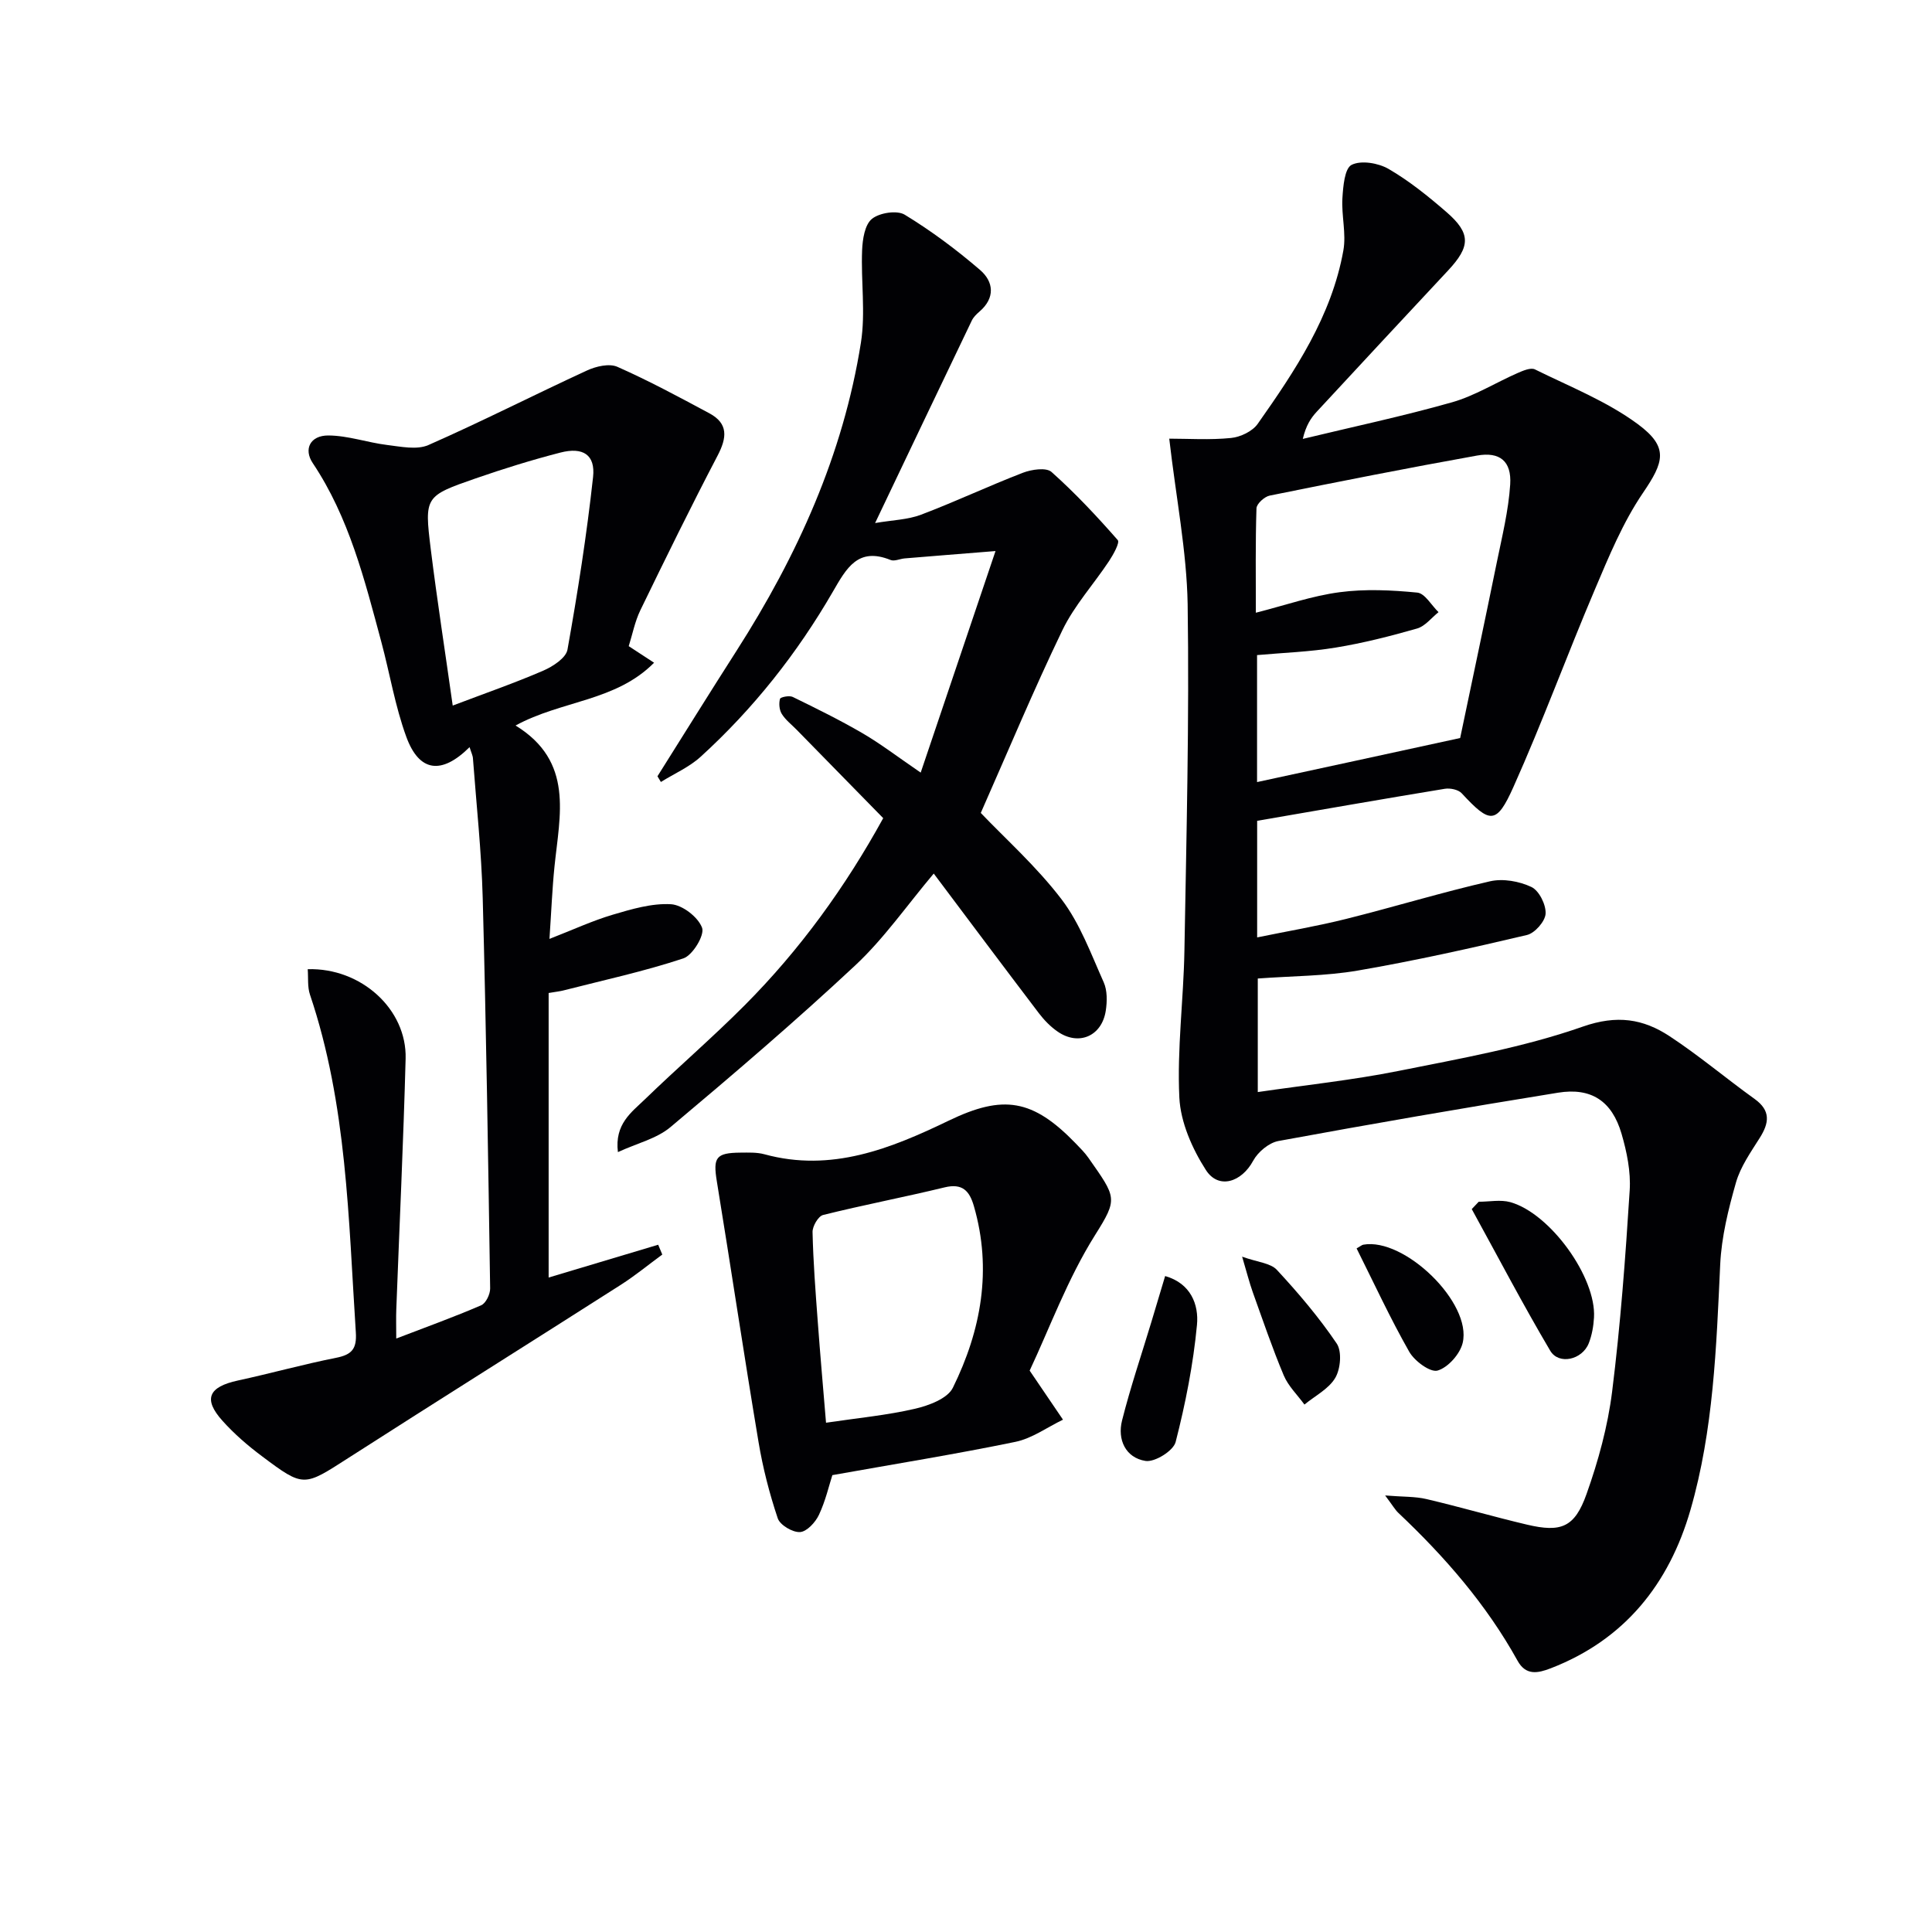 <svg enable-background="new 0 0 400 400" viewBox="0 0 400 400" xmlns="http://www.w3.org/2000/svg"><g fill="#010104"><path d="m242.08 90.82c3.95 0 8.4.3 12.78-.14 1.95-.19 4.44-1.37 5.53-2.92 7.77-11.03 15.3-22.29 17.74-35.91.62-3.47-.41-7.2-.2-10.79.15-2.45.45-6.19 1.91-6.93 1.97-.99 5.54-.38 7.66.85 4.28 2.49 8.22 5.67 11.98 8.93 5.08 4.41 4.98 7.11.33 12.09-9.09 9.73-18.16 19.48-27.2 29.25-1.22 1.32-2.22 2.83-2.88 5.62 10.31-2.49 20.71-4.69 30.9-7.58 4.71-1.34 9.02-4.06 13.56-6.05 1.12-.49 2.73-1.19 3.6-.76 7.23 3.57 14.92 6.61 21.33 11.35 6.46 4.79 5.37 7.85 1.01 14.26-4.13 6.08-7.01 13.08-9.9 19.89-5.78 13.58-10.85 27.47-16.88 40.93-3.52 7.87-4.86 7.66-10.72 1.33-.7-.76-2.38-1.11-3.49-.93-12.91 2.12-25.79 4.38-38.86 6.63v24.14c6.27-1.29 12.39-2.32 18.39-3.82 9.97-2.49 19.82-5.51 29.84-7.8 2.67-.61 6.04-.01 8.55 1.18 1.59.75 3.04 3.66 2.94 5.52-.08 1.59-2.23 4.04-3.86 4.42-11.6 2.74-23.26 5.34-35 7.36-6.67 1.15-13.55 1.12-20.73 1.65v23.51c9.88-1.45 19.61-2.47 29.16-4.38 12.83-2.57 25.85-4.87 38.13-9.17 7.1-2.48 12.49-1.61 17.96 1.98 6.09 4 11.69 8.74 17.62 13 3.38 2.43 3.01 4.97 1.05 8.07-1.86 2.95-3.97 5.94-4.91 9.21-1.58 5.53-3 11.27-3.27 16.99-.8 17.12-1.38 34.28-6.16 50.82-4.42 15.29-13.6 26.86-28.92 32.78-2.67 1.03-5.15 1.56-6.88-1.57-6.44-11.63-15.05-21.51-24.66-30.59-.69-.65-1.17-1.52-2.75-3.62 3.69.3 6.21.19 8.57.75 6.95 1.63 13.81 3.64 20.76 5.28 7.1 1.68 9.91.6 12.37-6.34 2.43-6.83 4.39-13.99 5.29-21.17 1.73-13.83 2.76-27.76 3.64-41.68.25-3.87-.59-7.97-1.69-11.74-1.98-6.76-6.26-9.6-13.14-8.49-19.33 3.12-38.63 6.46-57.88 10-1.98.36-4.27 2.28-5.25 4.1-2.39 4.43-7.16 6-9.79 1.9-2.83-4.41-5.24-9.88-5.49-15-.49-10.07.87-20.22 1.05-30.35.42-23.93 1.02-47.87.67-71.8-.2-11-2.4-21.99-3.81-34.26zm60.23 61.98c2.41-11.53 5.06-23.97 7.6-36.43 1.09-5.33 2.41-10.67 2.76-16.07.31-4.82-2.15-6.82-6.87-5.98-14.35 2.57-28.65 5.4-42.93 8.29-1.08.22-2.7 1.69-2.73 2.63-.23 7.1-.13 14.21-.13 21.62 6.12-1.56 11.66-3.5 17.35-4.25 5.28-.7 10.75-.44 16.07.08 1.59.16 2.94 2.64 4.4 4.05-1.47 1.17-2.78 2.92-4.45 3.39-5.55 1.59-11.18 3.02-16.88 3.95-5.34.88-10.79 1.06-16.24 1.55v26.29c13.69-2.95 27.06-5.86 42.05-9.12z"/><path d="m97.22 154.69c-5.85 5.8-10.45 5.11-13.1-2.14-2.32-6.34-3.42-13.13-5.18-19.68-3.45-12.82-6.66-25.73-14.2-37.01-1.91-2.86-.53-5.72 3.25-5.7 4.06.02 8.1 1.47 12.18 1.97 2.83.34 6.14 1.06 8.53.01 11.07-4.87 21.85-10.38 32.84-15.44 1.86-.86 4.61-1.5 6.29-.75 6.49 2.87 12.76 6.25 19.02 9.61 3.98 2.13 3.66 5.06 1.72 8.77-5.53 10.57-10.79 21.3-16 32.03-1.13 2.34-1.63 4.99-2.4 7.42 1.72 1.13 3.2 2.09 5.25 3.43-7.95 8.03-19.14 7.79-28.68 13 12.14 7.45 9.14 18.54 8.06 29.21-.47 4.61-.65 9.26-1.04 14.97 4.91-1.91 8.91-3.77 13.1-5.01 3.92-1.16 8.09-2.4 12.06-2.17 2.36.14 5.63 2.67 6.44 4.88.56 1.52-1.95 5.69-3.87 6.33-8.13 2.7-16.56 4.52-24.88 6.65-.63.16-1.28.23-3.02.52v58.91c7.06-2.11 14.87-4.45 22.68-6.79.28.68.57 1.35.85 2.03-2.86 2.1-5.61 4.36-8.59 6.27-18.78 11.99-37.66 23.82-56.41 35.85-9.24 5.93-9.2 6.15-17.89-.37-2.92-2.18-5.73-4.61-8.16-7.32-4.05-4.5-2.91-7.03 3.18-8.35 6.8-1.47 13.51-3.35 20.33-4.7 3.23-.64 4.32-1.82 4.09-5.27-1.53-23.53-1.83-47.2-9.49-69.91-.55-1.62-.33-3.5-.47-5.28 11.08-.32 20.54 8.31 20.27 18.52-.46 17.29-1.28 34.58-1.93 51.86-.07 1.8-.01 3.6-.01 6.09 6.25-2.4 11.99-4.47 17.59-6.89.97-.42 1.87-2.3 1.85-3.49-.41-26.96-.82-53.91-1.54-80.86-.26-9.62-1.3-19.22-2.02-28.83-.02-.6-.33-1.18-.7-2.37zm-3.49-8.61c6.77-2.57 12.86-4.68 18.75-7.23 1.98-.86 4.7-2.62 5.01-4.35 2.12-11.86 3.99-23.78 5.3-35.75.5-4.6-2.09-6.25-6.76-5.05-5.91 1.52-11.76 3.34-17.53 5.34-10.54 3.66-10.65 3.78-9.32 14.62 1.32 10.65 2.98 21.25 4.55 32.42z"/><path d="m136.12 160.72c5.46-8.67 10.86-17.38 16.39-26.01 12.57-19.65 22.06-40.58 25.73-63.74.99-6.24-.01-12.77.25-19.15.09-2.26.54-5.28 2.03-6.5 1.55-1.27 5.19-1.84 6.79-.87 5.49 3.34 10.71 7.24 15.6 11.44 2.82 2.43 3.19 5.78-.13 8.63-.62.53-1.25 1.15-1.59 1.87-6.54 13.63-13.04 27.28-20.01 41.9 3.62-.62 6.76-.68 9.52-1.73 7.1-2.69 13.99-5.95 21.08-8.68 1.79-.69 4.82-1.14 5.92-.17 4.89 4.36 9.4 9.18 13.72 14.11.46.53-.92 3-1.8 4.34-3.18 4.8-7.18 9.18-9.66 14.31-5.96 12.36-11.24 25.04-16.9 37.84 5.02 5.27 11.53 11.07 16.72 17.88 3.83 5.03 6.1 11.31 8.73 17.18.76 1.7.72 3.97.43 5.88-.81 5.28-5.59 7.34-9.94 4.35-1.48-1.01-2.81-2.38-3.9-3.81-7.23-9.51-14.39-19.08-21.78-28.93-5.54 6.57-10.29 13.44-16.25 19.01-12.38 11.57-25.28 22.59-38.26 33.49-2.85 2.39-6.91 3.34-10.88 5.17-.71-5.81 2.81-8.24 5.55-10.89 6.81-6.6 14.02-12.8 20.71-19.52 11.44-11.49 20.86-24.52 28.67-38.73-6.09-6.22-12.02-12.27-17.94-18.32-1.05-1.07-2.29-2.02-3.06-3.26-.52-.84-.63-2.16-.37-3.12.1-.37 1.93-.74 2.63-.4 4.88 2.38 9.77 4.79 14.46 7.52 3.72 2.17 7.16 4.81 12.04 8.15 5.18-15.35 10.11-29.93 15.49-45.87-7.41.6-13.1 1.04-18.79 1.52-.99.08-2.13.65-2.93.33-6.78-2.74-9.14 1.71-11.96 6.57-7.37 12.74-16.45 24.23-27.36 34.16-2.37 2.16-5.48 3.51-8.24 5.23-.26-.41-.49-.79-.71-1.18z"/><path d="m213.18 283.77c2.96 4.35 4.93 7.26 6.9 10.16-3.27 1.57-6.4 3.88-9.85 4.59-12.31 2.54-24.72 4.54-37.9 6.89-.67 2.06-1.4 5.3-2.78 8.23-.72 1.54-2.52 3.49-3.93 3.56-1.54.08-4.14-1.46-4.6-2.86-1.72-5.13-3.08-10.43-3.97-15.76-3.01-17.98-5.7-36.02-8.64-54.02-.8-4.91-.2-5.88 4.89-5.92 1.66-.01 3.4-.09 4.97.34 13.86 3.79 26.13-1.17 38.17-6.97 11.28-5.44 17.38-4.47 26.27 4.72.92.96 1.89 1.91 2.64 2.99 5.8 8.29 6.16 8.37 1.34 16.04-5.68 9.05-9.42 19.32-13.51 28.01zm-42.16 10.79c6.66-.99 12.63-1.55 18.41-2.89 2.86-.66 6.75-2.11 7.85-4.35 5.86-11.9 8.16-24.46 4.35-37.62-.91-3.14-2.37-4.76-6.05-3.87-8.36 2.03-16.83 3.64-25.17 5.72-1 .25-2.21 2.34-2.18 3.54.14 6.14.61 12.28 1.07 18.42.51 6.93 1.12 13.85 1.72 21.05z"/><path d="m306.15 248.81c2.19 0 4.51-.48 6.54.08 8.29 2.33 17.82 15.6 17.33 23.89-.1 1.79-.43 3.66-1.08 5.32-1.35 3.44-6.21 4.56-7.99 1.54-5.68-9.61-10.86-19.52-16.24-29.31.48-.49.96-1 1.44-1.52z"/><path d="m241.23 264.19c5.32 1.52 6.99 5.92 6.59 10.12-.77 8.16-2.38 16.3-4.42 24.25-.47 1.82-4.33 4.22-6.24 3.91-4.11-.65-5.86-4.41-4.85-8.38 1.73-6.87 4.02-13.6 6.07-20.39.95-3.15 1.89-6.3 2.85-9.51z"/><path d="m257.17 260.18c3.19 1.15 5.88 1.31 7.2 2.74 4.45 4.8 8.72 9.83 12.38 15.24 1.11 1.64.8 5.24-.29 7.1-1.35 2.3-4.19 3.73-6.39 5.54-1.46-2.01-3.36-3.83-4.29-6.05-2.37-5.64-4.34-11.46-6.41-17.22-.7-1.97-1.21-4.01-2.2-7.35z"/><path d="m280.87 258.47c.82-.46 1.08-.71 1.38-.77 8.51-1.54 22.57 12.06 20.58 20.34-.55 2.3-3.03 5.09-5.19 5.72-1.51.44-4.77-1.96-5.87-3.89-3.92-6.89-7.26-14.12-10.9-21.4z"/></g></svg>